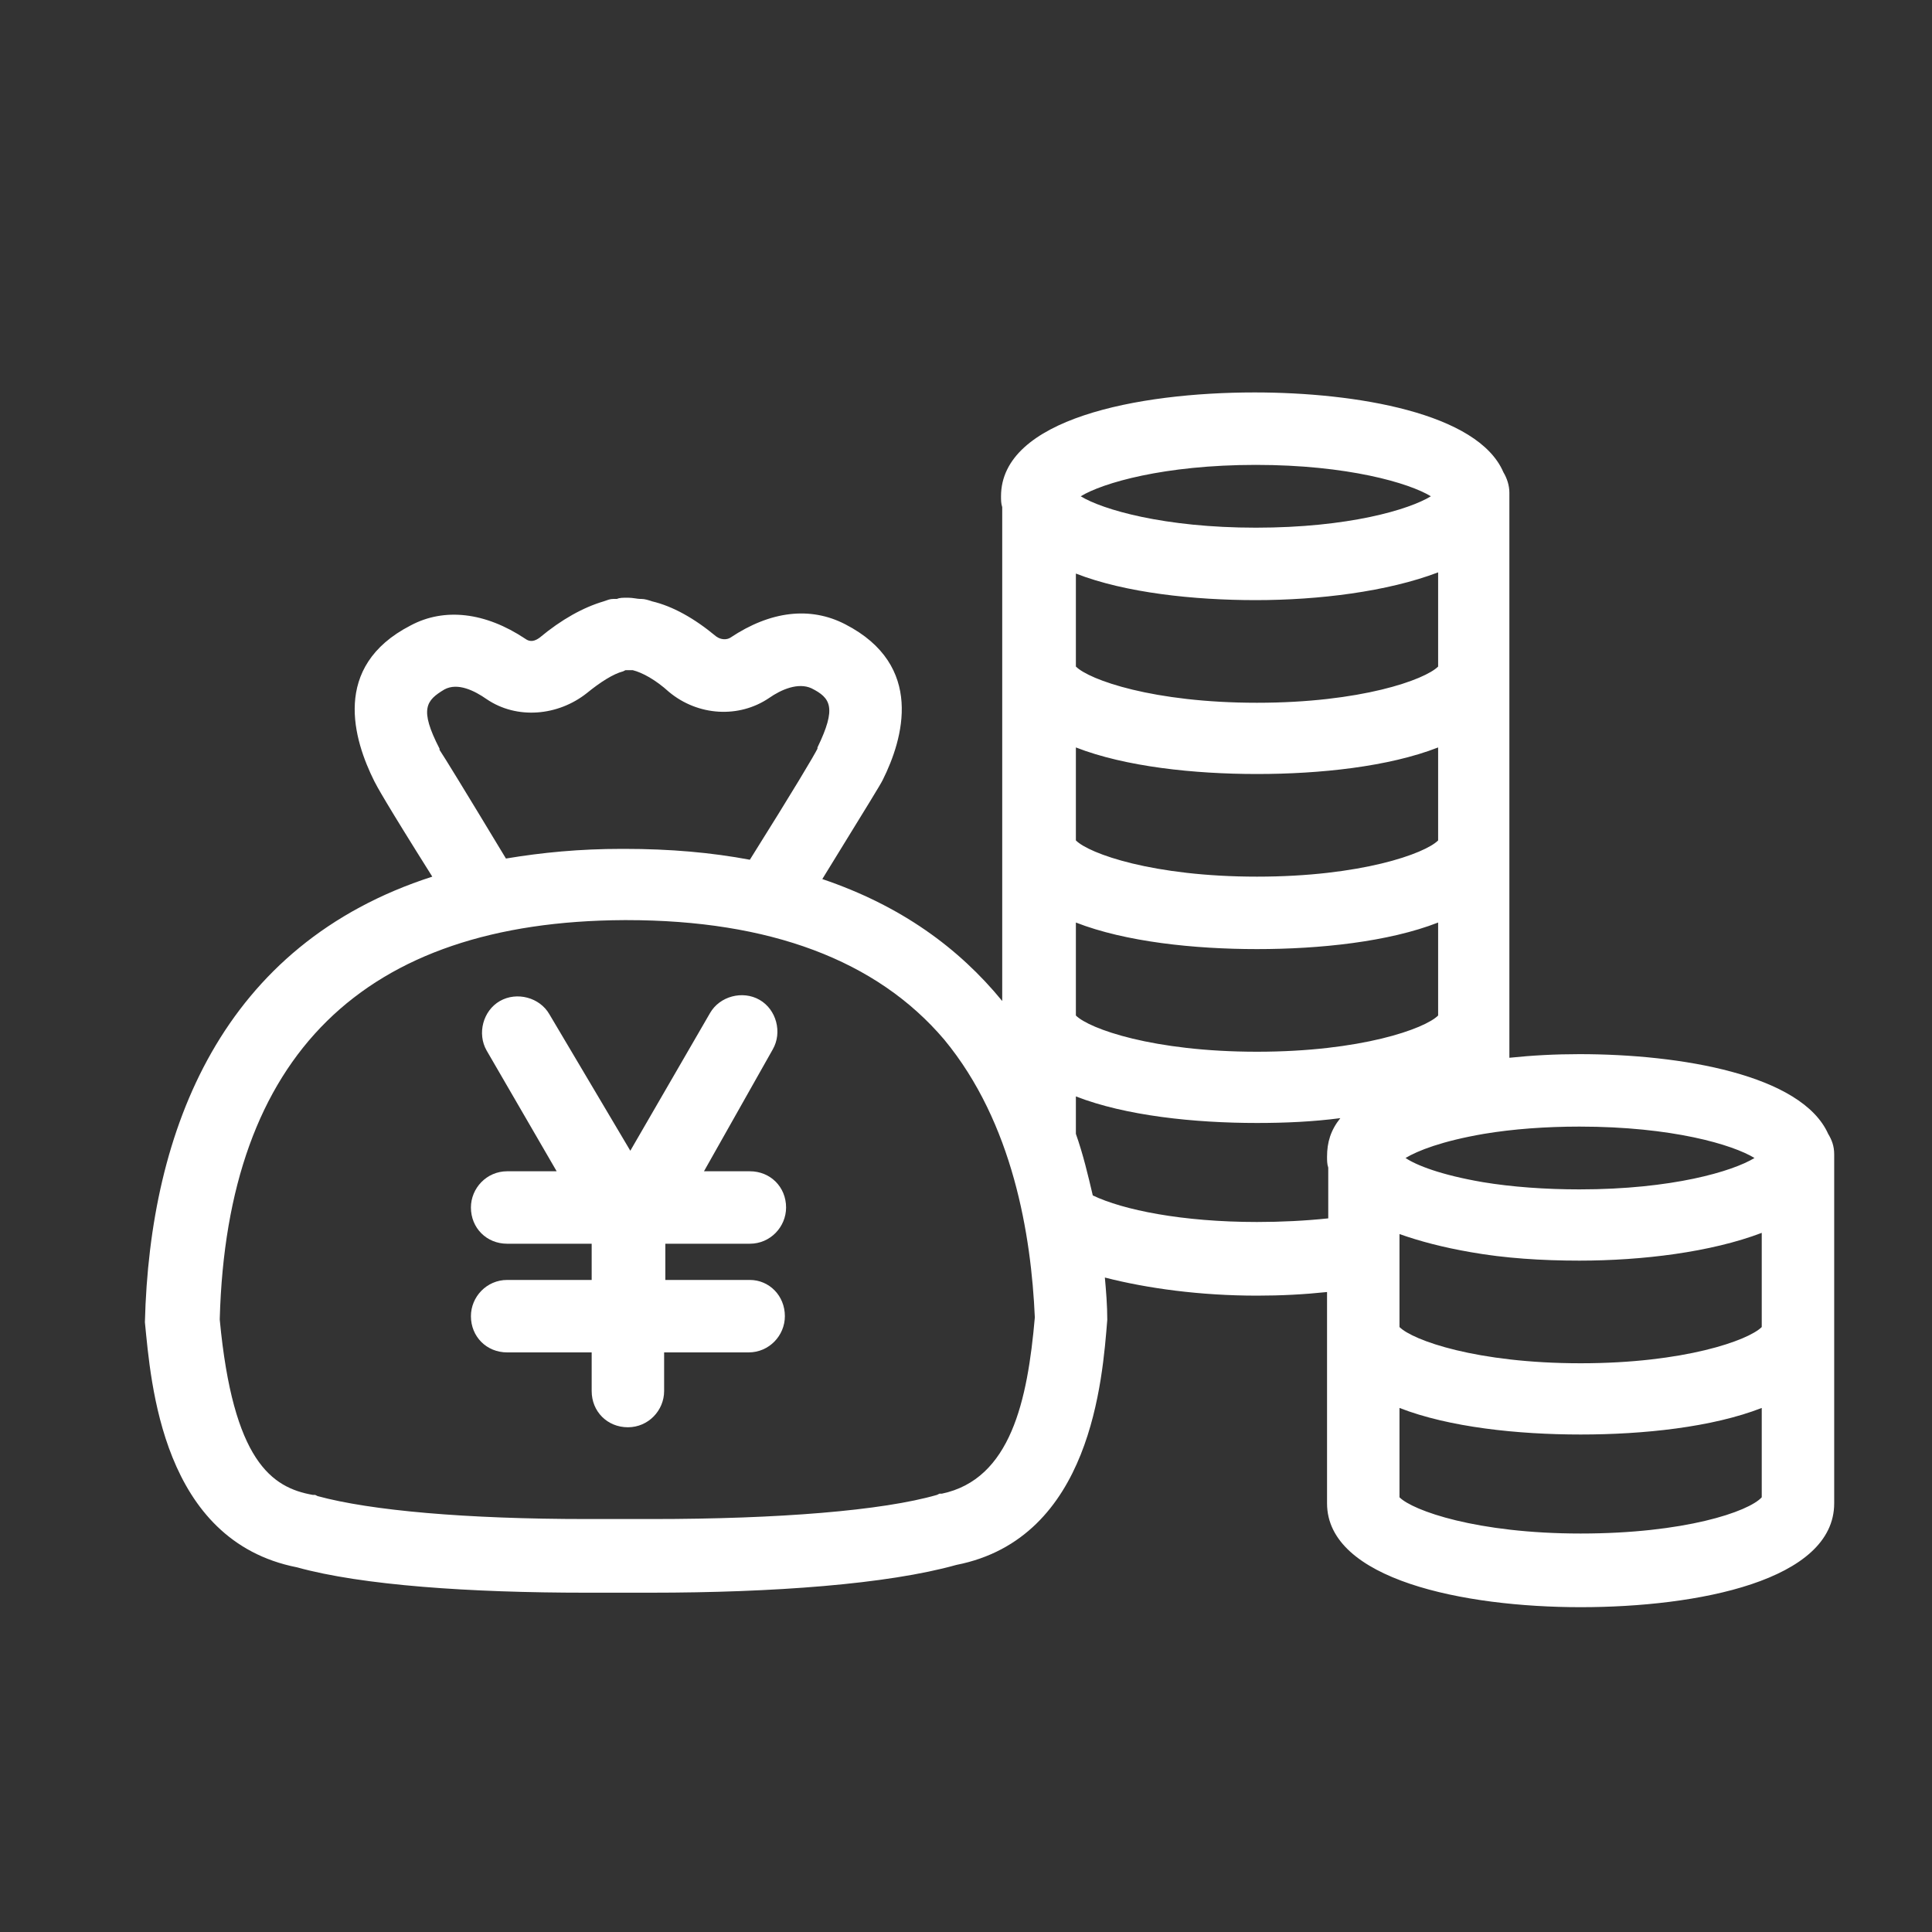 <svg version="1.1" class="about_flat_icon" xmlns="http://www.w3.org/2000/svg" xmlns:xlink="http://www.w3.org/1999/xlink" x="0px" y="0px" width="160px" height="160px" viewBox="0 0 160 160" style="enable-background:new 0 0 160 160;" xml:space="preserve">
<rect x="0" y="0" width="160" height="160" fill="#333333" stroke="none"/>
<style>
.about_flat_icon{fill:#ffffff;}
</style>
<g>
	<path d="M151.4,93.9c-2.2-4.9-12.2-6.6-20.6-6.6c-2,0-3.9,0.1-5.8,0.3V40.8c0-0.6-0.2-1.2-0.5-1.7c-2.1-4.9-12.2-6.6-20.6-6.6
		c-9.7,0-21,2.2-21,8.6c0,0.3,0,0.6,0.1,0.9v40.9c-3.6-4.4-8.4-7.9-14.9-10.1c4-6.5,4.8-7.8,5-8.2c1.7-3.4,3.5-9.5-3.1-12.9
		c-2.9-1.5-6.2-1.1-9.5,1.1c-0.3,0.2-0.8,0.2-1.2-0.1c-1.8-1.5-3.6-2.5-5.3-2.9c-0.3-0.1-0.6-0.2-0.9-0.2l-0.1,0
		c-0.2,0-0.6-0.1-1-0.1c-0.4,0-0.7,0-0.9,0.1l-0.3,0c-0.3,0-0.5,0.1-0.8,0.2c-1.7,0.5-3.5,1.5-5.3,3c-0.4,0.3-0.8,0.4-1.2,0.1
		c-3.3-2.2-6.7-2.6-9.5-1.1c-6.6,3.4-4.7,9.5-3,12.9c0.2,0.4,0.9,1.7,4.8,7.9C18.4,78.2,12.4,93.5,12,109.5
		c0.5,5,1.4,18.1,12.6,20.3c5.4,1.5,14.4,2.1,23.9,2.1c1.1,0,2.2,0,3.4,0c0.7,0,1.3,0,2,0c10.1,0,19.6-0.7,25.3-2.3
		c11.2-2.2,12.1-15.4,12.5-20.3c0-1.2-0.1-2.4-0.2-3.5c3.5,0.9,7.9,1.5,12.6,1.5c2,0,3.9-0.1,5.8-0.3v17.5c0,6.3,11.3,8.6,21,8.6
		s21-2.2,21-8.6V95.6C151.9,94.9,151.7,94.4,151.4,93.9z M119.1,55.2c-1.1,1.1-6.4,3-15,3s-13.9-1.9-15-3v-7.7
		c4.1,1.6,9.8,2.2,14.9,2.2c5.2,0,10.9-0.7,15.1-2.3V55.2z M104.1,64.1c5.2,0,10.9-0.6,15-2.2v7.7c-1.1,1.1-6.4,3-15,3
		s-13.9-1.9-15-3v-7.7C93.2,63.5,98.9,64.1,104.1,64.1z M89.1,76.4c4.1,1.6,9.8,2.2,15,2.2s10.9-0.6,15-2.2v7.7c-1.1,1.1-6.4,3-15,3
		s-13.9-1.9-15-3V76.4z M115.9,102.2c1.7,0.6,3.6,1.1,5.9,1.5c2.8,0.5,5.9,0.7,9,0.7c5.2,0,10.9-0.7,15.1-2.3v7.8
		c-1.1,1.1-6.4,3-15,3s-13.9-1.9-15-3V102.2z M145.3,95.9c-1.8,1.1-6.8,2.6-14.5,2.6c-2.8,0-5.6-0.2-8-0.6c-3.5-0.6-5.5-1.4-6.4-2
		c1-0.6,3-1.4,6.5-2c2.4-0.4,5.1-0.6,7.9-0.6C138.5,93.3,143.5,94.8,145.3,95.9z M104,38.5c7.6,0,12.7,1.5,14.5,2.6
		c-1.8,1.1-6.8,2.6-14.5,2.6c-7.6,0-12.7-1.5-14.5-2.6C91.3,40,96.4,38.5,104,38.5z M36.4,62.1L36.4,62c-1.7-3.3-1.1-4,0.4-4.9
		c1.1-0.6,2.5,0.1,3.5,0.8c2.5,1.7,5.9,1.4,8.3-0.5c1.1-0.9,2.2-1.6,3-1.8l0.2-0.1c0.1,0,0.1,0,0.2,0c0.1,0,0.1,0,0.1,0l0.1,0
		c0,0,0,0,0.1,0l0.1,0c0.8,0.2,1.9,0.8,3,1.8c2.4,2,5.8,2.2,8.3,0.5c1-0.7,2.4-1.3,3.5-0.8c1.6,0.8,2.1,1.6,0.5,4.9L67.7,62
		c-0.3,0.6-1.9,3.3-5.6,9.2c-3.2-0.6-6.6-0.9-10.4-0.9c-0.1,0-0.1,0-0.2,0c-3.5,0-6.6,0.3-9.6,0.8C38.4,65.3,36.8,62.7,36.4,62.1z
		 M85.7,109.1c-0.6,6.9-2,13.4-7.7,14.6l-0.2,0l-0.2,0.1c-4.5,1.3-13.1,2-23.6,2c-0.6,0-1.3,0-1.9,0l-0.1,0l-0.1,0
		c-1.1,0-2.2,0-3.3,0c-10,0-17.9-0.7-22.3-1.9l-0.2-0.1l-0.2,0c-3.4-0.6-6.6-2.8-7.7-14.5l0-0.1c0.6-21.8,11.9-32.9,33.5-33l0.2,0
		c11.8,0,20.7,3.3,26.3,9.9C83.9,93,85.4,102.3,85.7,109.1L85.7,109.1z M104.1,101.2c-6.2,0-11.1-1-13.6-2.2
		c-0.4-1.7-0.8-3.4-1.4-5.1v-3.1c4.1,1.6,9.8,2.2,15,2.2c2.3,0,4.6-0.1,6.9-0.4c-0.8,1-1.1,2-1.1,3.2c0,0.3,0,0.6,0.1,0.9v4.2
		C108.1,101.1,106.1,101.2,104.1,101.2z M130.9,127c-8.6,0-13.9-1.9-15-3v-7.4c4.1,1.6,9.8,2.2,15,2.2s10.9-0.6,15-2.2v7.4
		C144.8,125.2,139.5,127,130.9,127z"/>
	<path d="M62.1,106C62,106,62,106,62.1,106l-7,0l0-3l7,0c1.7,0,3-1.4,3-3c0-1.7-1.3-3-3-3c0,0,0,0,0,0l-3.8,0L64,86.9
		c0.8-1.4,0.3-3.3-1.1-4.1c-1.4-0.8-3.3-0.3-4.1,1.1l-6.6,11.4L45.5,84c-0.8-1.4-2.7-1.9-4.1-1.1c-1.4,0.8-1.9,2.7-1.1,4.1l5.8,10
		L42,97c-1.7,0-3,1.4-3,3c0,1.7,1.3,3,3,3c0,0,0,0,0,0l7,0l0,3l-7,0c-1.7,0-3,1.4-3,3c0,1.7,1.3,3,3,3c0,0,0,0,0,0l7,0l0,3.2
		c0,1.7,1.3,3,3,3c0,0,0,0,0,0c1.7,0,3-1.4,3-3l0-3.2l7,0c1.7,0,3-1.4,3-3C65,107.3,63.7,106,62.1,106z"/>
</g>
</svg>
